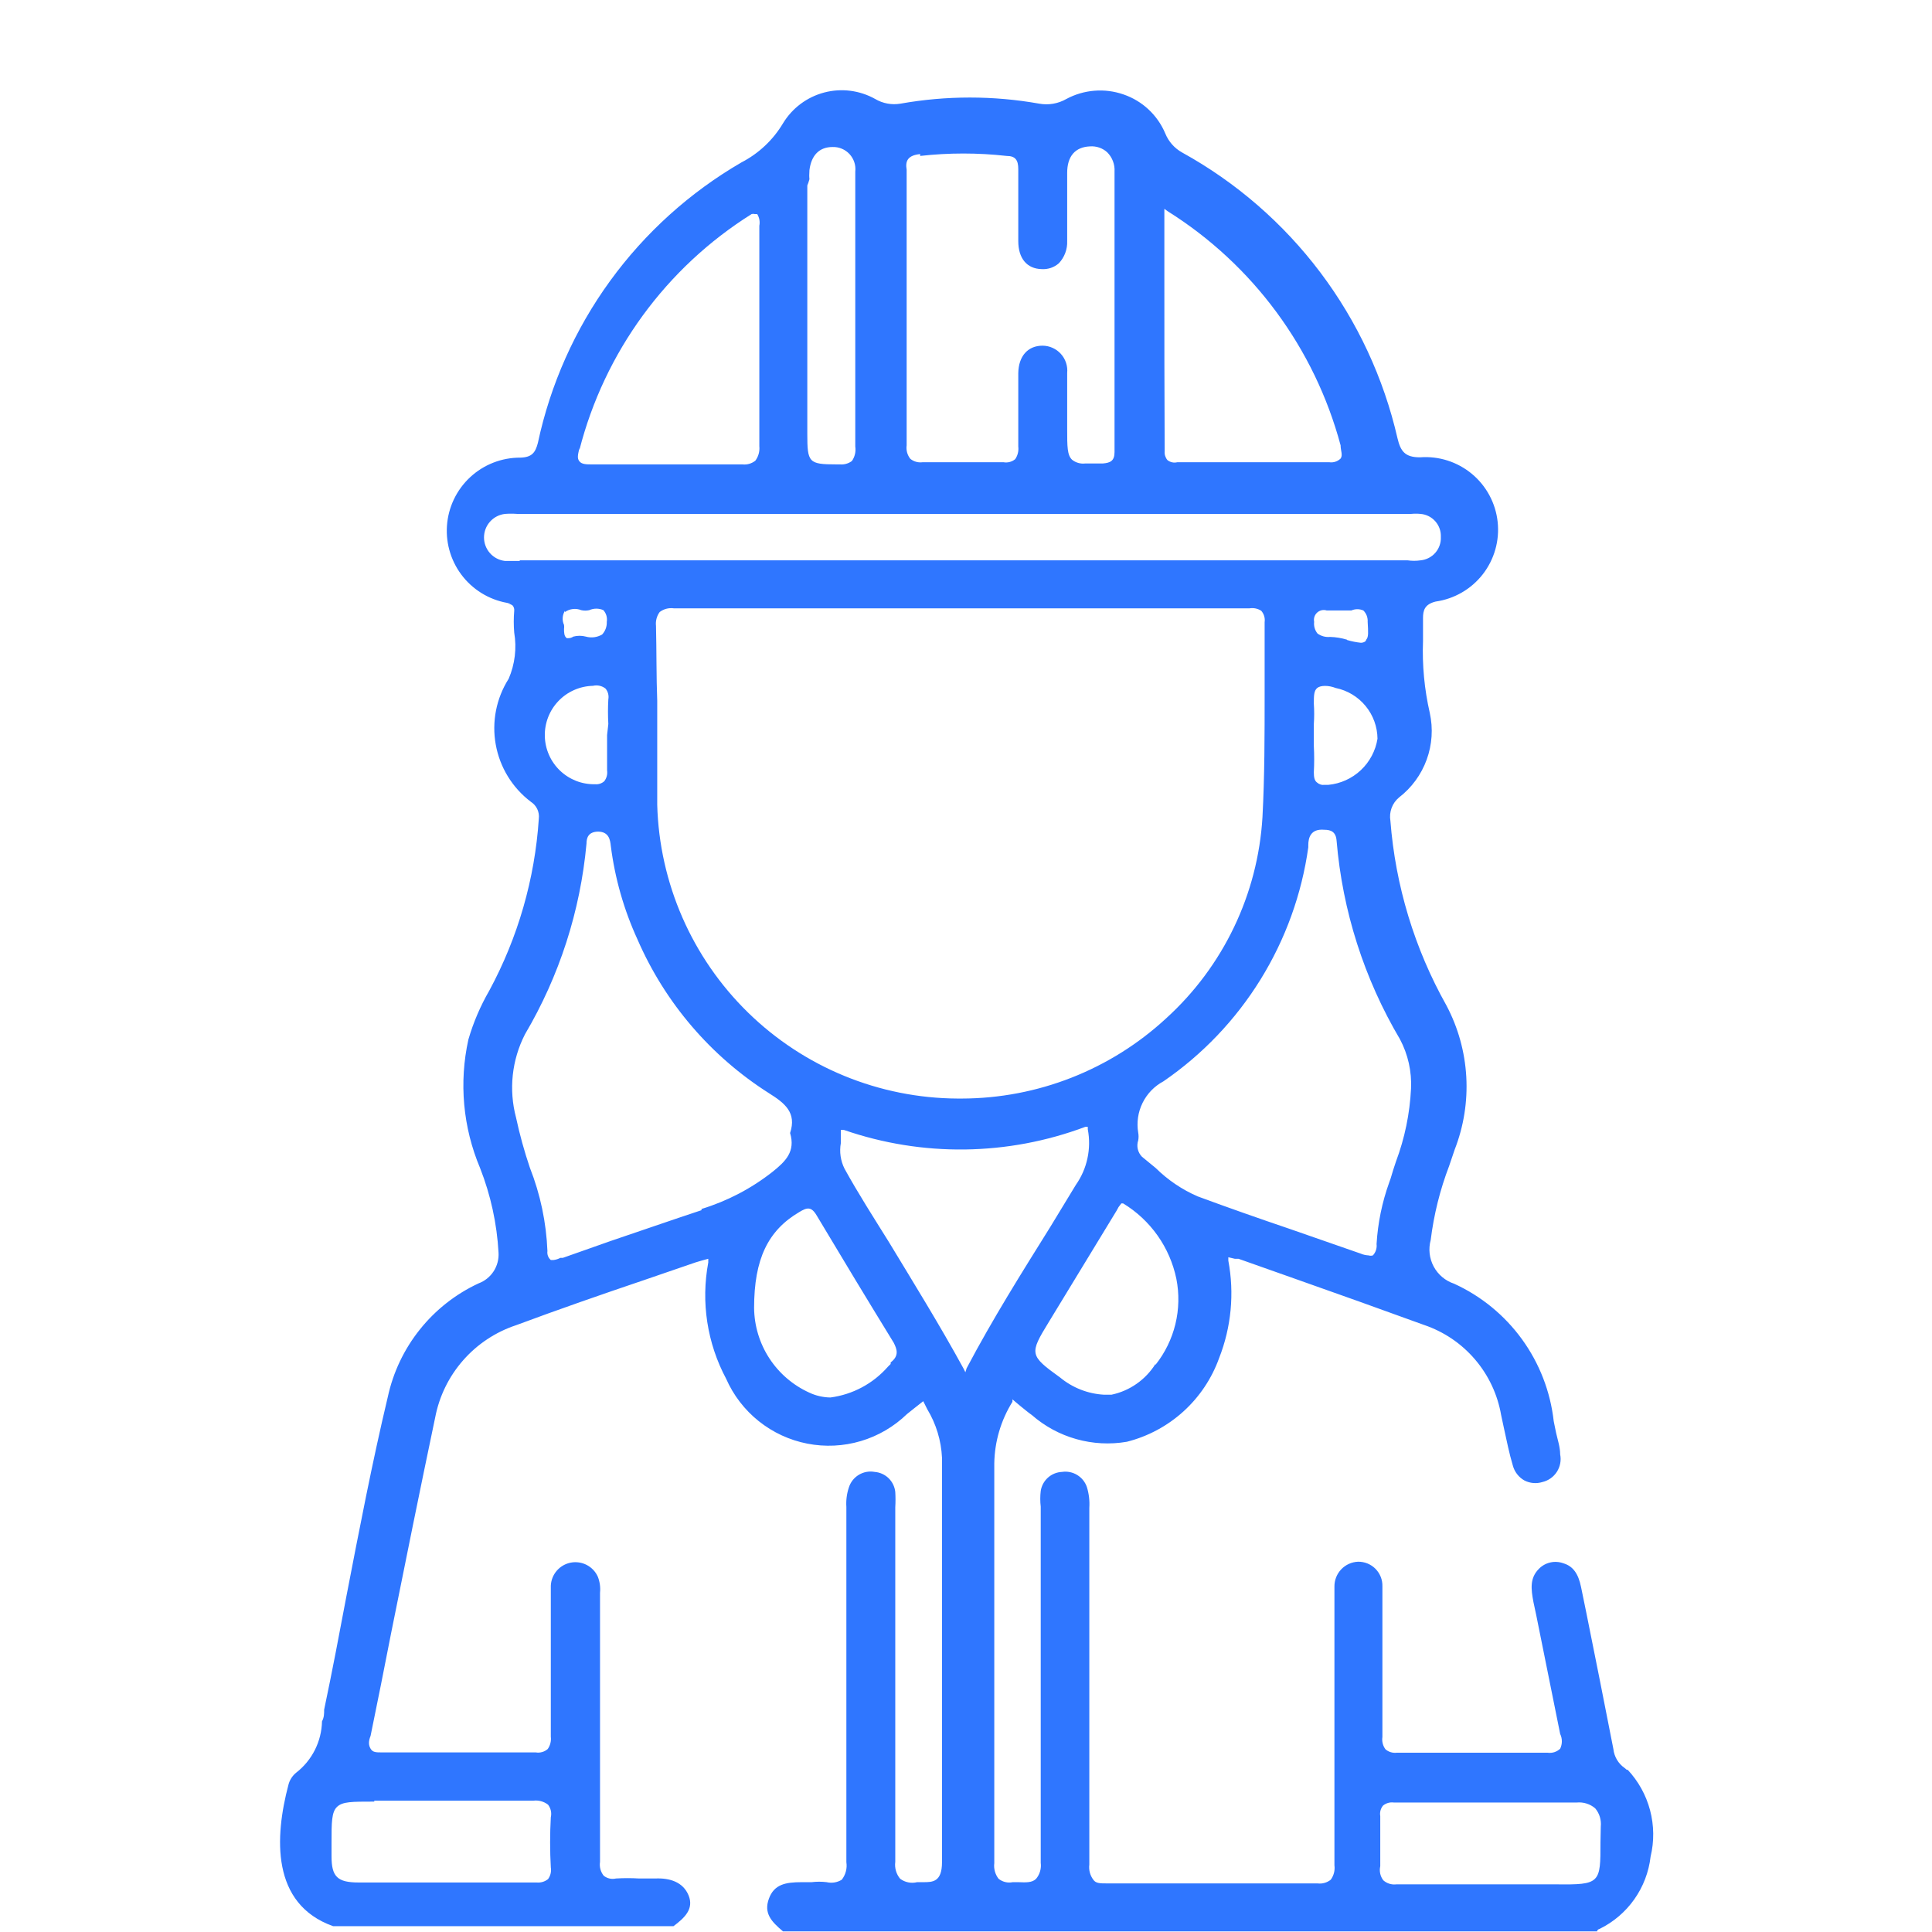 <svg width="100" height="100" viewBox="0 0 100 100" fill="none" xmlns="http://www.w3.org/2000/svg">
<path d="M84.209 91.611L84.097 91.516C83.933 91.403 83.796 91.257 83.694 91.087C83.593 90.916 83.529 90.726 83.508 90.528C83.047 88.172 82.569 85.753 82.108 83.477L81.837 82.155C81.694 81.439 81.407 81.057 80.914 80.914C80.699 80.836 80.466 80.822 80.243 80.873C80.02 80.923 79.816 81.037 79.656 81.2C79.178 81.678 79.242 82.235 79.37 82.919L79.513 83.588L80.754 89.749C80.811 89.868 80.841 89.998 80.841 90.13C80.841 90.263 80.811 90.393 80.754 90.513C80.668 90.594 80.565 90.656 80.452 90.692C80.339 90.727 80.219 90.737 80.102 90.72C77.332 90.72 74.61 90.72 72.302 90.72C72.197 90.733 72.09 90.724 71.989 90.694C71.888 90.664 71.793 90.613 71.713 90.544C71.645 90.454 71.596 90.352 71.569 90.242C71.541 90.133 71.536 90.019 71.553 89.908C71.553 88.825 71.553 87.711 71.553 86.644C71.553 86.246 71.553 85.849 71.553 85.451C71.553 85.053 71.553 84.798 71.553 84.48C71.553 83.7 71.553 82.888 71.553 82.108C71.558 81.941 71.528 81.774 71.467 81.619C71.405 81.463 71.313 81.322 71.196 81.203C71.078 81.084 70.938 80.99 70.784 80.927C70.629 80.864 70.463 80.832 70.296 80.834C69.964 80.847 69.65 80.988 69.421 81.229C69.192 81.47 69.066 81.791 69.07 82.124V86.119C69.07 89.542 69.07 93.059 69.07 96.546C69.106 96.81 69.037 97.079 68.879 97.294C68.784 97.37 68.674 97.426 68.556 97.459C68.439 97.492 68.316 97.501 68.195 97.485C64.518 97.485 60.856 97.485 57.306 97.485C56.94 97.485 56.718 97.485 56.59 97.294C56.422 97.071 56.347 96.791 56.383 96.514C56.383 91.945 56.383 87.313 56.383 82.824V78.048C56.407 77.683 56.364 77.316 56.256 76.966C56.166 76.706 55.988 76.485 55.752 76.343C55.517 76.2 55.239 76.145 54.967 76.186C54.697 76.198 54.441 76.302 54.24 76.483C54.04 76.663 53.908 76.907 53.868 77.173C53.836 77.443 53.836 77.715 53.868 77.985V82.171C53.868 86.851 53.868 91.722 53.868 96.418C53.887 96.565 53.876 96.715 53.835 96.857C53.794 96.999 53.724 97.132 53.629 97.246C53.422 97.453 53.104 97.437 52.706 97.421H52.419C52.292 97.447 52.16 97.445 52.034 97.415C51.907 97.385 51.789 97.327 51.687 97.246C51.599 97.132 51.533 97.002 51.495 96.862C51.457 96.723 51.446 96.578 51.464 96.434C51.464 90.322 51.464 83.7 51.464 75.74C51.483 74.613 51.807 73.513 52.404 72.556V72.429L52.515 72.525L52.818 72.779C53.024 72.939 53.2 73.098 53.407 73.241C54.072 73.823 54.859 74.249 55.71 74.488C56.561 74.728 57.454 74.775 58.325 74.626C59.415 74.351 60.42 73.812 61.253 73.057C62.086 72.302 62.72 71.354 63.101 70.296C63.731 68.692 63.897 66.943 63.578 65.25V65.075L63.913 65.154H64.104L66.985 66.173C69.198 66.953 71.474 67.765 73.703 68.577C74.727 68.922 75.639 69.538 76.342 70.359C77.045 71.18 77.514 72.176 77.698 73.241L77.841 73.91C77.985 74.562 78.112 75.215 78.303 75.852C78.346 76.016 78.422 76.169 78.526 76.303C78.63 76.438 78.76 76.549 78.908 76.632C79.194 76.776 79.525 76.805 79.831 76.711C80.141 76.639 80.41 76.449 80.583 76.182C80.755 75.914 80.817 75.591 80.754 75.279C80.754 74.912 80.627 74.53 80.547 74.18C80.468 73.83 80.468 73.766 80.42 73.559C80.248 72.029 79.683 70.569 78.779 69.322C77.875 68.075 76.664 67.083 75.263 66.444C74.81 66.294 74.432 65.975 74.207 65.555C73.982 65.134 73.927 64.643 74.053 64.183C74.215 62.871 74.535 61.582 75.008 60.347L75.294 59.503C75.763 58.301 75.968 57.012 75.894 55.724C75.82 54.435 75.469 53.178 74.865 52.038C73.216 49.102 72.227 45.843 71.967 42.486C71.929 42.263 71.95 42.034 72.028 41.822C72.106 41.609 72.239 41.422 72.413 41.277C73.067 40.773 73.563 40.094 73.845 39.319C74.127 38.544 74.183 37.705 74.005 36.899C73.726 35.678 73.608 34.426 73.655 33.174C73.655 32.776 73.655 32.394 73.655 31.996C73.655 31.598 73.734 31.28 74.308 31.137C75.274 31 76.149 30.494 76.749 29.724C77.348 28.954 77.624 27.98 77.518 27.01C77.413 26.04 76.934 25.149 76.183 24.526C75.432 23.903 74.469 23.596 73.496 23.671C72.716 23.671 72.493 23.352 72.334 22.684C71.621 19.574 70.26 16.649 68.34 14.101C66.42 11.553 63.984 9.438 61.191 7.896C60.794 7.677 60.485 7.328 60.315 6.909C60.117 6.438 59.822 6.014 59.449 5.666C59.076 5.317 58.633 5.052 58.15 4.887C57.667 4.72 57.154 4.654 56.645 4.696C56.135 4.737 55.639 4.883 55.189 5.126C54.765 5.368 54.269 5.453 53.788 5.365C51.414 4.943 48.984 4.943 46.609 5.365C46.16 5.442 45.697 5.357 45.304 5.126C44.5 4.674 43.553 4.553 42.662 4.788C41.77 5.023 41.005 5.595 40.528 6.383C40.014 7.244 39.27 7.945 38.379 8.405C35.707 9.955 33.388 12.048 31.573 14.548C29.758 17.048 28.487 19.901 27.841 22.923C27.714 23.416 27.539 23.671 26.934 23.687C25.97 23.682 25.04 24.044 24.334 24.701C23.628 25.357 23.199 26.258 23.134 27.22C23.069 28.182 23.374 29.132 23.985 29.878C24.596 30.623 25.469 31.108 26.425 31.232H26.154C26.291 31.219 26.427 31.259 26.536 31.343C26.567 31.381 26.589 31.424 26.603 31.471C26.617 31.517 26.621 31.566 26.616 31.614C26.584 31.99 26.584 32.368 26.616 32.744C26.752 33.551 26.652 34.38 26.329 35.132C25.686 36.144 25.447 37.36 25.66 38.539C25.872 39.719 26.52 40.776 27.475 41.499C27.62 41.592 27.735 41.722 27.809 41.877C27.882 42.032 27.91 42.205 27.889 42.375C27.684 45.491 26.81 48.526 25.326 51.273C24.865 52.071 24.501 52.92 24.244 53.804C23.751 56.032 23.962 58.357 24.849 60.459C25.398 61.857 25.721 63.335 25.804 64.836C25.825 65.177 25.736 65.516 25.55 65.803C25.363 66.09 25.09 66.309 24.769 66.428C23.586 66.978 22.547 67.795 21.732 68.814C20.917 69.833 20.349 71.027 20.073 72.302C19.261 75.708 18.593 79.195 17.94 82.569C17.574 84.511 17.192 86.533 16.778 88.491C16.778 88.698 16.778 88.889 16.667 89.096C16.656 89.611 16.53 90.116 16.299 90.576C16.068 91.036 15.736 91.439 15.329 91.754C15.134 91.913 14.994 92.131 14.931 92.375C14.215 95.081 14.024 98.551 17.24 99.698H34.861C35.434 99.268 35.928 98.806 35.641 98.106C35.355 97.405 34.654 97.198 33.922 97.23H33.079C32.681 97.206 32.282 97.206 31.885 97.23C31.775 97.256 31.66 97.257 31.55 97.232C31.44 97.207 31.336 97.157 31.248 97.087C31.168 96.987 31.11 96.872 31.077 96.749C31.044 96.626 31.038 96.497 31.057 96.371C31.057 92.534 31.057 88.618 31.057 84.846V82.442C31.086 82.161 31.048 81.877 30.945 81.614C30.829 81.352 30.627 81.137 30.373 81.004C30.119 80.871 29.827 80.828 29.545 80.881C29.263 80.934 29.008 81.082 28.82 81.298C28.632 81.515 28.523 81.789 28.51 82.076C28.51 82.983 28.51 83.891 28.51 84.782V86.979C28.51 87.934 28.51 88.921 28.51 89.892C28.538 90.116 28.481 90.344 28.351 90.528C28.267 90.602 28.168 90.656 28.06 90.686C27.953 90.717 27.84 90.723 27.73 90.704C25.119 90.704 22.445 90.704 19.771 90.704C19.468 90.704 19.293 90.704 19.182 90.513C19.07 90.322 19.07 90.13 19.182 89.844C19.548 88.077 19.898 86.294 20.248 84.511C20.98 80.866 21.745 77.077 22.525 73.368C22.734 72.272 23.233 71.251 23.969 70.412C24.705 69.572 25.651 68.944 26.711 68.593C28.892 67.781 31.137 67.001 33.301 66.269L35.992 65.345L36.31 65.25L36.66 65.154V65.345C36.275 67.398 36.601 69.52 37.584 71.363C37.961 72.22 38.541 72.973 39.272 73.558C40.004 74.143 40.866 74.543 41.785 74.722C42.705 74.902 43.654 74.857 44.552 74.591C45.45 74.325 46.271 73.845 46.944 73.193L47.342 72.875L47.787 72.525L47.994 72.939C48.454 73.7 48.717 74.565 48.758 75.454C48.758 82.888 48.758 89.605 48.758 96.386C48.758 97.421 48.265 97.421 47.787 97.421H47.469C47.319 97.458 47.163 97.462 47.012 97.431C46.86 97.401 46.718 97.338 46.593 97.246C46.492 97.126 46.418 96.986 46.374 96.835C46.33 96.684 46.318 96.526 46.339 96.371C46.339 91.691 46.339 86.931 46.339 82.315V78.017C46.355 77.751 46.355 77.486 46.339 77.221C46.31 76.951 46.187 76.7 45.992 76.51C45.798 76.322 45.543 76.207 45.272 76.186C44.989 76.134 44.696 76.188 44.449 76.338C44.203 76.487 44.02 76.722 43.935 76.998C43.828 77.321 43.785 77.661 43.808 78.001V82.267C43.808 86.899 43.808 91.675 43.808 96.386C43.832 96.546 43.824 96.709 43.782 96.865C43.741 97.021 43.669 97.167 43.569 97.294C43.336 97.438 43.056 97.484 42.789 97.421C42.53 97.389 42.268 97.389 42.009 97.421H41.499C40.656 97.421 40.067 97.533 39.796 98.281C39.526 99.029 39.923 99.459 40.528 99.968H82.665C82.665 99.968 82.665 99.873 82.792 99.841C83.511 99.489 84.129 98.962 84.591 98.308C85.053 97.654 85.343 96.895 85.434 96.1C85.625 95.309 85.615 94.483 85.407 93.697C85.199 92.91 84.798 92.188 84.241 91.595L84.209 91.611ZM19.373 93.203H20.535C22.843 93.203 25.31 93.203 27.603 93.203C27.875 93.168 28.149 93.242 28.367 93.41C28.437 93.501 28.487 93.607 28.512 93.72C28.537 93.833 28.536 93.95 28.51 94.062C28.462 94.927 28.462 95.793 28.51 96.657C28.528 96.762 28.524 96.87 28.5 96.974C28.475 97.078 28.43 97.176 28.367 97.262C28.201 97.395 27.989 97.458 27.778 97.437C26.663 97.437 25.517 97.437 24.419 97.437H18.561C17.462 97.437 17.16 97.135 17.16 96.084C17.16 95.829 17.16 95.591 17.16 95.384C17.16 94.333 17.16 93.792 17.447 93.521C17.733 93.251 18.195 93.251 19.373 93.251V93.203ZM59.806 70.599C59.553 71.003 59.221 71.353 58.83 71.626C58.439 71.9 57.996 72.092 57.529 72.19H57.147C56.313 72.145 55.515 71.832 54.871 71.299C53.279 70.153 53.279 70.073 54.282 68.434L57.8 62.655L57.895 62.48L58.039 62.289H58.134C58.836 62.715 59.443 63.282 59.917 63.953C60.391 64.624 60.721 65.385 60.888 66.189C61.042 66.966 61.025 67.767 60.838 68.537C60.651 69.306 60.299 70.026 59.806 70.646V70.599ZM33.954 32.394C33.925 32.14 33.994 31.884 34.145 31.678C34.249 31.599 34.367 31.542 34.492 31.509C34.618 31.477 34.749 31.469 34.877 31.487H64.677C64.887 31.453 65.103 31.498 65.282 31.614C65.352 31.694 65.404 31.788 65.434 31.889C65.464 31.991 65.472 32.098 65.457 32.203C65.457 33.445 65.457 34.702 65.457 35.928C65.457 38.029 65.457 40.21 65.345 42.295C65.108 46.283 63.319 50.02 60.363 52.706C57.481 55.371 53.702 56.854 49.777 56.861H49.57C45.511 56.842 41.619 55.245 38.717 52.408C35.815 49.571 34.129 45.716 34.018 41.659C34.018 39.86 34.018 38.045 34.018 36.278C33.97 35.037 33.986 33.7 33.954 32.394ZM72.461 53.789C72.879 54.576 73.077 55.461 73.034 56.352C72.971 57.642 72.708 58.915 72.254 60.124C72.158 60.411 72.063 60.697 71.983 60.984L71.904 61.207C71.536 62.231 71.316 63.303 71.251 64.39C71.264 64.496 71.254 64.604 71.221 64.706C71.188 64.808 71.133 64.901 71.06 64.979C70.988 65.002 70.91 65.002 70.837 64.979C70.695 64.973 70.554 64.941 70.423 64.884L66.762 63.61C65.17 63.069 63.578 62.512 61.987 61.923C61.181 61.572 60.447 61.076 59.822 60.459L59.105 59.87C58.999 59.76 58.925 59.623 58.891 59.475C58.857 59.326 58.865 59.17 58.914 59.026C58.938 58.894 58.938 58.759 58.914 58.628C58.825 58.104 58.903 57.565 59.138 57.088C59.372 56.611 59.75 56.219 60.22 55.969C62.242 54.581 63.953 52.787 65.243 50.702C66.534 48.616 67.377 46.285 67.717 43.855V43.744C67.717 43.378 67.829 42.884 68.545 42.948C68.895 42.948 69.15 43.06 69.182 43.521C69.487 47.147 70.608 50.657 72.461 53.789ZM68.004 37.966C68.004 37.806 68.004 37.647 68.004 37.472C68.028 37.122 68.028 36.771 68.004 36.422C68.004 36.024 68.004 35.753 68.179 35.61C68.354 35.466 68.768 35.466 69.134 35.61C69.741 35.734 70.287 36.062 70.681 36.54C71.075 37.018 71.293 37.617 71.299 38.236C71.199 38.86 70.895 39.434 70.434 39.866C69.973 40.298 69.381 40.565 68.752 40.624H68.561C68.489 40.633 68.416 40.627 68.348 40.605C68.279 40.583 68.216 40.546 68.163 40.497C68.036 40.401 68.004 40.226 68.004 39.971C68.028 39.521 68.028 39.069 68.004 38.618V37.966ZM70.678 33.19C70.609 33.242 70.525 33.27 70.439 33.27C70.197 33.244 69.957 33.196 69.723 33.126V32.999V33.111C69.439 33.024 69.144 32.976 68.847 32.967C68.616 32.99 68.384 32.928 68.195 32.792C68.127 32.708 68.076 32.611 68.046 32.507C68.016 32.404 68.007 32.295 68.02 32.187C68.002 32.1 68.007 32.01 68.034 31.925C68.062 31.841 68.111 31.765 68.177 31.706C68.243 31.646 68.324 31.605 68.41 31.586C68.497 31.567 68.588 31.571 68.672 31.598H69.58C69.58 31.598 69.787 31.598 69.946 31.598C70.043 31.555 70.149 31.532 70.256 31.532C70.363 31.532 70.469 31.555 70.567 31.598C70.644 31.674 70.704 31.766 70.743 31.868C70.781 31.97 70.797 32.079 70.79 32.187C70.821 32.712 70.837 32.967 70.726 33.095L70.678 33.19ZM60.267 14.215V10.809L60.443 10.936C64.847 13.7 68.042 18.028 69.389 23.05C69.389 23.321 69.516 23.559 69.389 23.735C69.312 23.809 69.219 23.866 69.116 23.899C69.014 23.932 68.906 23.941 68.8 23.925C67.049 23.925 65.25 23.925 63.531 23.925H60.936C60.848 23.947 60.757 23.949 60.668 23.929C60.58 23.91 60.497 23.87 60.426 23.814C60.373 23.751 60.333 23.677 60.308 23.598C60.283 23.518 60.275 23.435 60.283 23.352C60.267 20.36 60.267 17.288 60.267 14.12V14.215ZM47.628 8.071C49.114 7.904 50.615 7.904 52.101 8.071C52.563 8.071 52.706 8.294 52.706 8.755C52.706 9.933 52.706 11.143 52.706 12.48C52.706 13.372 53.152 13.913 53.916 13.929C54.077 13.94 54.239 13.918 54.392 13.867C54.545 13.815 54.686 13.733 54.807 13.626C54.951 13.473 55.063 13.293 55.137 13.096C55.211 12.899 55.245 12.69 55.237 12.48C55.237 11.573 55.237 10.649 55.237 9.742V8.946C55.237 8.087 55.651 7.609 56.415 7.577C56.576 7.565 56.739 7.585 56.892 7.637C57.045 7.689 57.186 7.771 57.306 7.88C57.438 8.01 57.539 8.167 57.605 8.34C57.671 8.513 57.7 8.698 57.688 8.883C57.688 11.732 57.688 14.597 57.688 17.447C57.688 19.436 57.688 21.41 57.688 23.4C57.688 23.862 57.466 23.957 57.084 23.989C56.718 23.989 56.415 23.989 56.176 23.989C56.055 24.004 55.932 23.995 55.815 23.962C55.697 23.929 55.588 23.874 55.492 23.798C55.237 23.559 55.237 23.114 55.237 22.206V21.331C55.237 20.662 55.237 19.978 55.237 19.309C55.255 19.131 55.235 18.951 55.179 18.78C55.123 18.61 55.033 18.453 54.913 18.32C54.793 18.186 54.647 18.08 54.483 18.006C54.32 17.932 54.143 17.894 53.964 17.892C53.2 17.892 52.722 18.434 52.706 19.309C52.706 20.805 52.706 22.015 52.706 23.114C52.734 23.343 52.677 23.575 52.547 23.766C52.464 23.835 52.366 23.885 52.262 23.912C52.157 23.94 52.048 23.944 51.942 23.925C50.43 23.925 49.061 23.925 47.755 23.925C47.643 23.941 47.529 23.933 47.419 23.903C47.31 23.873 47.208 23.821 47.119 23.75C47.041 23.653 46.984 23.54 46.951 23.42C46.919 23.299 46.91 23.174 46.928 23.05C46.928 21.299 46.928 19.5 46.928 17.781V16.014V13.992C46.928 12.289 46.928 10.522 46.928 8.787C46.848 8.325 46.991 8.039 47.628 7.975V8.071ZM41.897 9.376C41.882 9.185 41.882 8.994 41.897 8.803C41.993 8.039 42.407 7.609 43.091 7.609C43.256 7.603 43.42 7.633 43.572 7.697C43.723 7.76 43.86 7.855 43.972 7.976C44.083 8.097 44.168 8.241 44.219 8.397C44.271 8.553 44.288 8.719 44.269 8.883V17.988C44.269 19.659 44.269 21.41 44.269 23.114C44.309 23.376 44.246 23.644 44.094 23.862C43.916 23.994 43.695 24.057 43.473 24.037H43.298C41.85 24.037 41.786 23.941 41.786 22.445V9.599C41.786 9.599 41.897 9.344 41.897 9.217V9.376ZM29.99 23.289C31.286 18.226 34.478 13.855 38.905 11.079C38.957 11.064 39.012 11.064 39.064 11.079H39.191C39.305 11.259 39.345 11.476 39.303 11.684C39.303 11.684 39.303 11.796 39.303 11.843C39.303 13.074 39.303 14.3 39.303 15.521C39.303 18.004 39.303 20.567 39.303 23.098C39.33 23.364 39.256 23.631 39.096 23.846C39.002 23.92 38.895 23.975 38.781 24.008C38.666 24.041 38.546 24.051 38.427 24.037C36.119 24.037 33.779 24.037 31.535 24.037H30.627C30.357 24.037 30.118 24.037 29.99 23.878C29.863 23.719 29.911 23.544 29.99 23.193V23.289ZM26.902 29.035H26.52H26.138C25.839 29.001 25.563 28.858 25.363 28.634C25.163 28.409 25.052 28.119 25.052 27.818C25.052 27.517 25.163 27.226 25.363 27.002C25.563 26.777 25.839 26.634 26.138 26.6C26.35 26.584 26.563 26.584 26.775 26.6H73.034C73.198 26.584 73.363 26.584 73.528 26.6C73.823 26.624 74.098 26.762 74.293 26.985C74.489 27.207 74.591 27.497 74.578 27.794C74.592 28.092 74.49 28.384 74.295 28.609C74.099 28.834 73.824 28.975 73.528 29.003C73.306 29.035 73.081 29.035 72.859 29.003H26.902V29.035ZM31.423 38.045V38.602C31.423 39.016 31.423 39.462 31.423 39.876C31.437 39.974 31.432 40.073 31.407 40.169C31.383 40.264 31.339 40.354 31.28 40.433C31.216 40.491 31.14 40.536 31.058 40.563C30.976 40.591 30.889 40.6 30.802 40.592C30.468 40.599 30.135 40.541 29.823 40.42C29.512 40.298 29.227 40.117 28.985 39.886C28.743 39.654 28.549 39.378 28.415 39.071C28.28 38.765 28.207 38.435 28.2 38.101C28.192 37.767 28.251 37.434 28.372 37.122C28.493 36.81 28.675 36.525 28.906 36.284C29.137 36.042 29.414 35.848 29.72 35.714C30.026 35.579 30.356 35.506 30.691 35.498C30.803 35.471 30.921 35.47 31.034 35.495C31.147 35.52 31.253 35.57 31.343 35.642C31.406 35.718 31.452 35.808 31.477 35.904C31.501 36.001 31.505 36.101 31.487 36.199C31.463 36.623 31.463 37.048 31.487 37.472L31.423 38.045ZM29.242 31.678C29.364 31.593 29.505 31.54 29.652 31.523C29.799 31.506 29.948 31.527 30.086 31.582C30.222 31.613 30.363 31.613 30.5 31.582C30.615 31.53 30.74 31.504 30.866 31.504C30.992 31.504 31.117 31.53 31.232 31.582C31.304 31.664 31.358 31.76 31.388 31.865C31.418 31.97 31.425 32.08 31.407 32.187C31.412 32.306 31.394 32.425 31.353 32.537C31.312 32.649 31.249 32.752 31.168 32.84C31.043 32.914 30.903 32.963 30.758 32.982C30.613 33.001 30.465 32.991 30.325 32.951C30.111 32.894 29.886 32.894 29.672 32.951C29.598 33.004 29.509 33.032 29.417 33.031H29.338C29.194 32.935 29.194 32.728 29.194 32.553C29.204 32.485 29.204 32.415 29.194 32.346C29.14 32.23 29.116 32.102 29.125 31.974C29.133 31.846 29.173 31.722 29.242 31.614V31.678ZM36.31 62.639C34.718 63.165 33.126 63.722 31.614 64.231L29.131 65.107H29.003C28.895 65.165 28.776 65.203 28.653 65.218H28.51C28.444 65.162 28.393 65.091 28.363 65.01C28.332 64.929 28.323 64.842 28.335 64.757C28.276 63.278 27.969 61.819 27.427 60.443C27.138 59.592 26.899 58.726 26.711 57.848C26.326 56.402 26.491 54.865 27.173 53.534C28.952 50.52 30.039 47.15 30.357 43.664C30.357 43.362 30.452 43.06 30.945 43.044C31.518 43.044 31.582 43.473 31.614 43.776C31.826 45.455 32.293 47.093 32.999 48.631C34.423 51.906 36.796 54.678 39.812 56.59C40.624 57.1 41.245 57.593 40.895 58.644C41.181 59.599 40.672 60.108 39.971 60.665C38.879 61.522 37.638 62.17 36.31 62.576V62.639ZM46.1 70.599L45.957 70.742C45.191 71.617 44.133 72.183 42.98 72.334C42.6 72.328 42.225 72.241 41.882 72.079C41.04 71.695 40.325 71.08 39.82 70.304C39.316 69.529 39.042 68.626 39.032 67.701C39.032 65.17 39.748 63.69 41.372 62.735C41.77 62.496 41.993 62.432 42.279 62.926C43.553 65.059 44.89 67.272 46.259 69.5C46.418 69.819 46.562 70.169 46.1 70.519V70.599ZM49.968 71.028L49.873 70.837C48.647 68.593 47.294 66.412 46.004 64.279C45.24 63.053 44.413 61.764 43.712 60.49C43.508 60.082 43.441 59.619 43.521 59.169C43.521 58.994 43.521 58.819 43.521 58.644V58.485H43.68C47.737 59.889 52.157 59.833 56.176 58.325H56.304V58.453C56.399 58.95 56.393 59.462 56.286 59.956C56.18 60.452 55.974 60.92 55.683 61.334L54.377 63.483C52.897 65.855 51.385 68.258 50.032 70.821L49.968 71.028ZM82.84 95.368C82.84 96.418 82.84 96.96 82.553 97.246C82.267 97.533 81.694 97.549 80.5 97.533H78.908C76.743 97.533 74.499 97.533 72.286 97.533C72.164 97.549 72.039 97.539 71.921 97.504C71.803 97.468 71.694 97.407 71.601 97.326C71.522 97.223 71.467 97.104 71.439 96.977C71.412 96.851 71.413 96.72 71.442 96.594C71.442 95.702 71.442 94.811 71.442 93.999C71.425 93.903 71.43 93.806 71.454 93.712C71.479 93.619 71.524 93.532 71.585 93.457C71.662 93.394 71.751 93.347 71.847 93.319C71.943 93.292 72.044 93.285 72.143 93.298C73.305 93.298 74.514 93.298 75.66 93.298H77.093H81.614C81.785 93.282 81.958 93.3 82.123 93.352C82.287 93.404 82.439 93.488 82.569 93.601C82.677 93.73 82.759 93.88 82.808 94.041C82.857 94.203 82.873 94.372 82.856 94.54L82.84 95.368Z" fill="#2F76FF"/>
</svg>
